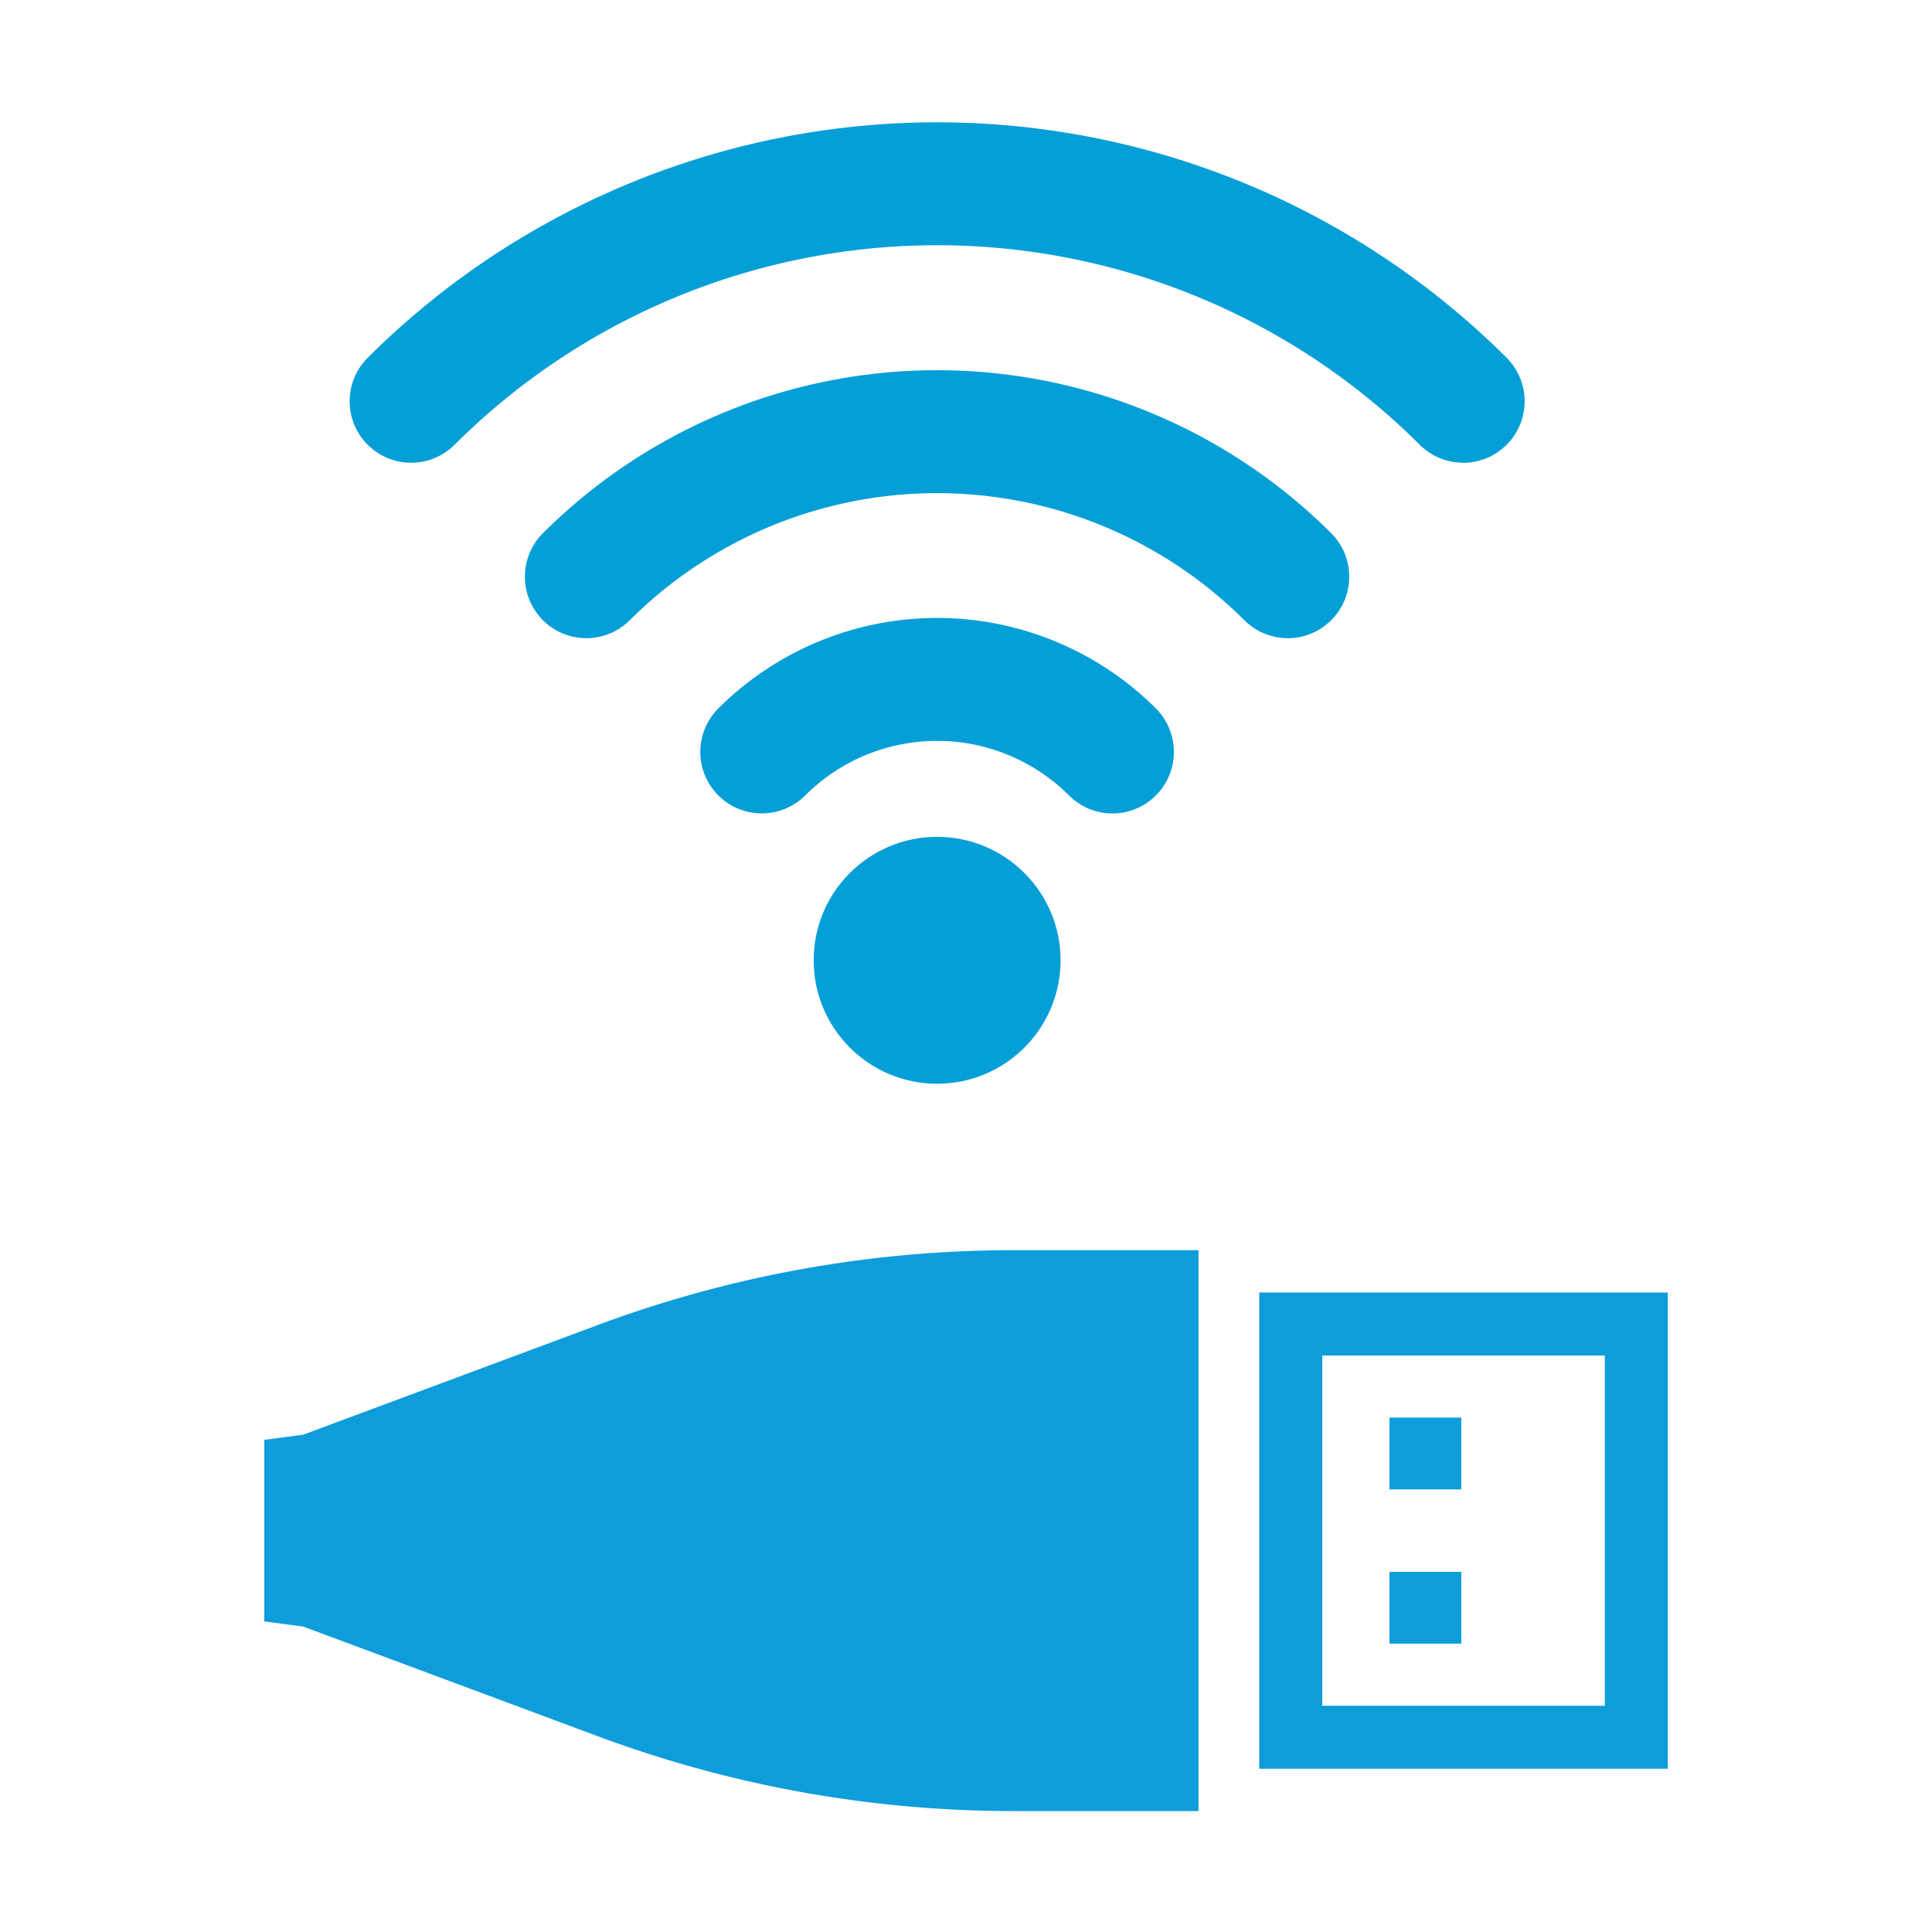 <svg height="20" viewBox="0 0 20 20" width="20" xmlns="http://www.w3.org/2000/svg"><g fill="#0d9ddb"><path d="m13.036 18.31v-4.93h4.228v4.93zm.652-4.278v3.626h2.925v-3.626z"/><path d="m14.383 14.675h.743v.743h-.743z" transform="matrix(0 1 -1 0 29.802 .292)"/><path d="m14.383 16.272h.743v.743h-.743z" transform="matrix(0 1 -1 0 31.399 1.889)"/><path d="m12.407 16.187v-3.245h-1.92a12.32 12.32 0 0 0 -4.297.774l-3.052 1.136-.402.053v1.88l.402.053 3.052 1.136a12.32 12.32 0 0 0 4.297.774h1.92z"/></g><circle cx="9.701" cy="9.941" fill="#059fd8" r="1.278"/><path d="m15.147 4.79a.634.634 0 0 1 -.45-.186 7.074 7.074 0 0 0 -9.991 0 .636.636 0 0 1 -.9-.9 8.348 8.348 0 0 1 11.791 0 .637.637 0 0 1 -.45 1.087z" fill="#059fd8"/><path d="m13.331 6.606a.634.634 0 0 1 -.45-.186 4.504 4.504 0 0 0 -6.361 0 .636.636 0 0 1 -.9-.9 5.777 5.777 0 0 1 8.161 0 .637.637 0 0 1 -.45 1.087z" fill="#059fd8"/><path d="m11.516 8.421a.634.634 0 0 1 -.45-.187 1.933 1.933 0 0 0 -2.73 0 .636.636 0 0 1 -.9-.9 3.206 3.206 0 0 1 4.53 0 .637.637 0 0 1 -.45 1.087z" fill="#059fd8"/></svg>